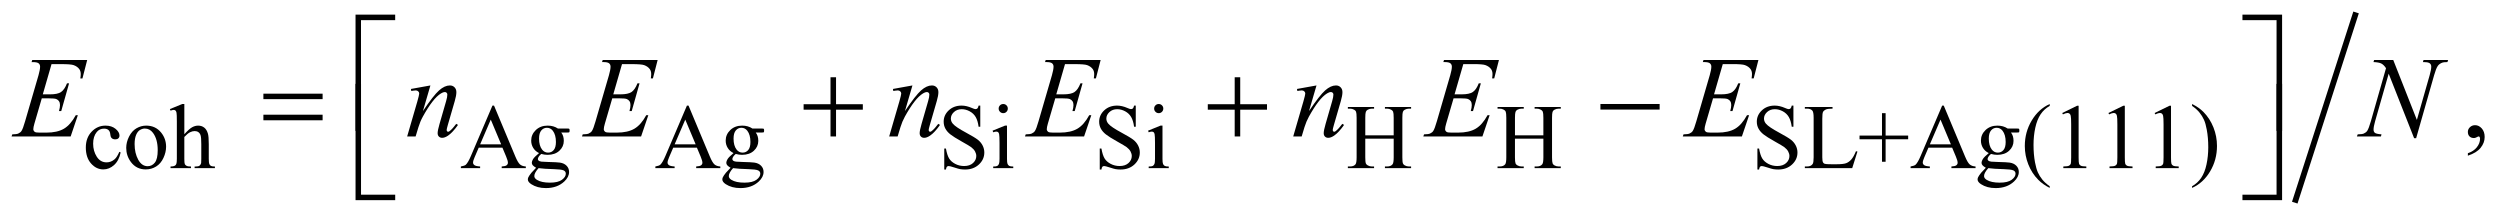 <?xml version="1.0" encoding="UTF-8"?>
<!DOCTYPE svg PUBLIC '-//W3C//DTD SVG 1.0//EN'
          'http://www.w3.org/TR/2001/REC-SVG-20010904/DTD/svg10.dtd'>
<svg stroke-dasharray="none" shape-rendering="auto" xmlns="http://www.w3.org/2000/svg" font-family="'Dialog'" text-rendering="auto" width="341" fill-opacity="1" color-interpolation="auto" color-rendering="auto" preserveAspectRatio="xMidYMid meet" font-size="12px" viewBox="0 0 341 30" fill="black" xmlns:xlink="http://www.w3.org/1999/xlink" stroke="black" image-rendering="auto" stroke-miterlimit="10" stroke-linecap="square" stroke-linejoin="miter" font-style="normal" stroke-width="1" height="30" stroke-dashoffset="0" font-weight="normal" stroke-opacity="1"
><!--Generated by the Batik Graphics2D SVG Generator--><defs id="genericDefs"
  /><g
  ><defs id="defs1"
    ><clipPath clipPathUnits="userSpaceOnUse" id="clipPath1"
      ><path d="M-1 -1 L215.043 -1 L215.043 17.615 L-1 17.615 L-1 -1 Z"
      /></clipPath
      ><clipPath clipPathUnits="userSpaceOnUse" id="clipPath2"
      ><path d="M-0 -0 L-0 16.615 L214.044 16.615 L214.044 -0 Z"
      /></clipPath
    ></defs
    ><g stroke-width="0.5" transform="scale(1.576,1.576) translate(1,1)"
    ><line y2="16.301" fill="none" x1="202.837" clip-path="url(#clipPath2)" x2="197.684" y1="0.314"
    /></g
    ><g stroke-width="0.5" transform="matrix(1.576,0,0,1.576,1.576,1.576)"
    ><path d="M9.442 12.194 C9.345 12.665 9.157 13.027 8.876 13.281 C8.595 13.535 8.284 13.662 7.943 13.662 C7.537 13.662 7.183 13.491 6.881 13.15 C6.579 12.809 6.428 12.349 6.428 11.768 C6.428 11.206 6.595 10.749 6.929 10.399 C7.263 10.047 7.665 9.872 8.134 9.872 C8.486 9.872 8.774 9.965 9.001 10.151 C9.228 10.337 9.341 10.53 9.341 10.73 C9.341 10.83 9.309 10.91 9.245 10.97 C9.181 11.032 9.092 11.062 8.977 11.062 C8.824 11.062 8.707 11.012 8.63 10.914 C8.586 10.859 8.556 10.756 8.542 10.601 C8.527 10.448 8.475 10.33 8.384 10.25 C8.293 10.172 8.167 10.133 8.005 10.133 C7.745 10.133 7.535 10.229 7.377 10.422 C7.166 10.677 7.061 11.014 7.061 11.433 C7.061 11.86 7.166 12.236 7.375 12.563 C7.584 12.889 7.868 13.052 8.224 13.052 C8.479 13.052 8.708 12.965 8.911 12.791 C9.054 12.671 9.194 12.454 9.329 12.139 L9.442 12.194 Z" stroke="none" clip-path="url(#clipPath2)"
    /></g
    ><g stroke-width="0.5" transform="matrix(1.576,0,0,1.576,1.576,1.576)"
    ><path d="M11.654 9.872 C12.196 9.872 12.63 10.077 12.958 10.488 C13.236 10.84 13.375 11.243 13.375 11.698 C13.375 12.018 13.298 12.343 13.145 12.671 C12.992 12.998 12.78 13.246 12.511 13.412 C12.241 13.579 11.942 13.662 11.611 13.662 C11.072 13.662 10.644 13.447 10.326 13.017 C10.058 12.656 9.924 12.249 9.924 11.799 C9.924 11.472 10.005 11.146 10.168 10.821 C10.331 10.497 10.545 10.258 10.811 10.103 C11.077 9.949 11.357 9.872 11.654 9.872 ZM11.533 10.125 C11.395 10.125 11.257 10.166 11.117 10.248 C10.977 10.33 10.865 10.474 10.779 10.679 C10.693 10.885 10.65 11.149 10.65 11.472 C10.65 11.993 10.754 12.441 10.961 12.819 C11.168 13.196 11.44 13.384 11.779 13.384 C12.031 13.384 12.239 13.28 12.404 13.071 C12.568 12.863 12.65 12.506 12.65 11.998 C12.65 11.363 12.513 10.864 12.24 10.499 C12.055 10.25 11.819 10.125 11.533 10.125 Z" stroke="none" clip-path="url(#clipPath2)"
    /></g
    ><g stroke-width="0.5" transform="matrix(1.576,0,0,1.576,1.576,1.576)"
    ><path d="M14.954 8.002 L14.954 10.617 C15.243 10.3 15.472 10.096 15.641 10.007 C15.81 9.917 15.979 9.872 16.148 9.872 C16.351 9.872 16.525 9.928 16.671 10.04 C16.817 10.151 16.925 10.327 16.995 10.566 C17.044 10.733 17.069 11.038 17.069 11.48 L17.069 12.745 C17.069 12.971 17.087 13.126 17.124 13.209 C17.15 13.272 17.194 13.321 17.256 13.357 C17.319 13.394 17.433 13.412 17.6 13.412 L17.6 13.553 L15.843 13.553 L15.843 13.412 L15.925 13.412 C16.092 13.412 16.207 13.387 16.272 13.336 C16.337 13.285 16.383 13.211 16.409 13.111 C16.417 13.07 16.421 12.947 16.421 12.745 L16.421 11.48 C16.421 11.089 16.401 10.834 16.36 10.71 C16.32 10.588 16.256 10.496 16.167 10.436 C16.079 10.374 15.972 10.344 15.847 10.344 C15.72 10.344 15.587 10.377 15.449 10.446 C15.311 10.513 15.146 10.65 14.953 10.855 L14.953 12.745 C14.953 12.989 14.967 13.141 14.994 13.201 C15.021 13.262 15.072 13.311 15.146 13.351 C15.22 13.392 15.349 13.412 15.531 13.412 L15.531 13.553 L13.759 13.553 L13.759 13.412 C13.918 13.412 14.043 13.388 14.134 13.338 C14.186 13.313 14.227 13.263 14.259 13.19 C14.29 13.118 14.306 12.969 14.306 12.746 L14.306 9.508 C14.306 9.1 14.296 8.849 14.277 8.755 C14.258 8.661 14.228 8.597 14.187 8.564 C14.147 8.53 14.093 8.513 14.025 8.513 C13.97 8.513 13.881 8.534 13.759 8.576 L13.704 8.439 L14.774 8.002 L14.954 8.002 Z" stroke="none" clip-path="url(#clipPath2)"
    /></g
    ><g stroke-width="0.5" transform="matrix(1.576,0,0,1.576,1.576,1.576)"
    ><path d="M42.483 11.78 L40.433 11.78 L40.074 12.616 C39.985 12.821 39.941 12.974 39.941 13.076 C39.941 13.157 39.979 13.228 40.056 13.289 C40.133 13.351 40.299 13.391 40.554 13.408 L40.554 13.553 L38.887 13.553 L38.887 13.408 C39.108 13.369 39.251 13.318 39.317 13.256 C39.449 13.131 39.596 12.878 39.758 12.495 L41.62 8.139 L41.757 8.139 L43.6 12.542 C43.748 12.896 43.883 13.125 44.004 13.23 C44.125 13.335 44.294 13.395 44.509 13.408 L44.509 13.553 L42.42 13.553 L42.42 13.408 C42.631 13.397 42.774 13.363 42.848 13.303 C42.922 13.243 42.959 13.17 42.959 13.084 C42.959 12.97 42.907 12.789 42.803 12.542 L42.483 11.78 ZM42.374 11.492 L41.476 9.352 L40.555 11.492 L42.374 11.492 Z" stroke="none" clip-path="url(#clipPath2)"
    /></g
    ><g stroke-width="0.5" transform="matrix(1.576,0,0,1.576,1.576,1.576)"
    ><path d="M45.654 12.249 C45.435 12.143 45.267 11.993 45.15 11.802 C45.033 11.612 44.974 11.4 44.974 11.168 C44.974 10.814 45.108 10.51 45.374 10.255 C45.64 10 45.982 9.872 46.399 9.872 C46.74 9.872 47.035 9.955 47.285 10.122 L48.042 10.122 C48.154 10.122 48.219 10.125 48.237 10.132 C48.255 10.138 48.268 10.15 48.276 10.165 C48.292 10.188 48.299 10.229 48.299 10.29 C48.299 10.357 48.293 10.404 48.279 10.431 C48.271 10.444 48.258 10.454 48.238 10.461 C48.218 10.469 48.153 10.473 48.041 10.473 L47.577 10.473 C47.723 10.661 47.796 10.901 47.796 11.192 C47.796 11.525 47.668 11.81 47.413 12.046 C47.158 12.283 46.816 12.401 46.386 12.401 C46.209 12.401 46.028 12.375 45.844 12.323 C45.729 12.422 45.652 12.509 45.612 12.583 C45.571 12.657 45.551 12.72 45.551 12.772 C45.551 12.816 45.572 12.859 45.615 12.901 C45.658 12.942 45.742 12.972 45.867 12.99 C45.94 13.001 46.122 13.01 46.413 13.017 C46.949 13.031 47.297 13.048 47.455 13.072 C47.697 13.106 47.891 13.196 48.035 13.342 C48.18 13.488 48.252 13.667 48.252 13.881 C48.252 14.175 48.114 14.45 47.838 14.708 C47.432 15.088 46.902 15.278 46.249 15.278 C45.747 15.278 45.322 15.165 44.976 14.938 C44.781 14.808 44.684 14.672 44.684 14.532 C44.684 14.469 44.698 14.407 44.727 14.344 C44.771 14.248 44.862 14.115 45 13.943 C45.019 13.92 45.151 13.779 45.398 13.521 C45.263 13.44 45.167 13.369 45.111 13.304 C45.055 13.241 45.027 13.168 45.027 13.087 C45.027 12.996 45.064 12.89 45.138 12.768 C45.215 12.645 45.386 12.472 45.654 12.249 ZM45.615 13.552 C45.492 13.685 45.4 13.808 45.338 13.923 C45.275 14.037 45.244 14.143 45.244 14.238 C45.244 14.363 45.32 14.472 45.471 14.566 C45.731 14.727 46.107 14.808 46.599 14.808 C47.067 14.808 47.413 14.725 47.636 14.56 C47.859 14.395 47.969 14.218 47.969 14.032 C47.969 13.896 47.903 13.8 47.77 13.743 C47.634 13.685 47.366 13.652 46.965 13.641 C46.38 13.626 45.93 13.596 45.615 13.552 ZM46.333 10.059 C46.141 10.059 45.979 10.135 45.849 10.289 C45.719 10.442 45.654 10.678 45.654 10.995 C45.654 11.406 45.742 11.724 45.92 11.951 C46.055 12.123 46.227 12.209 46.435 12.209 C46.633 12.209 46.795 12.135 46.923 11.986 C47.05 11.838 47.114 11.605 47.114 11.288 C47.114 10.874 47.024 10.55 46.845 10.316 C46.712 10.145 46.542 10.059 46.333 10.059 Z" stroke="none" clip-path="url(#clipPath2)"
    /></g
    ><g stroke-width="0.5" transform="matrix(1.576,0,0,1.576,1.576,1.576)"
    ><path d="M59.316 11.78 L57.266 11.78 L56.907 12.616 C56.818 12.821 56.774 12.974 56.774 13.076 C56.774 13.157 56.812 13.228 56.889 13.289 C56.966 13.351 57.132 13.391 57.387 13.408 L57.387 13.553 L55.72 13.553 L55.72 13.408 C55.941 13.369 56.084 13.318 56.15 13.256 C56.282 13.131 56.429 12.878 56.591 12.495 L58.453 8.139 L58.59 8.139 L60.433 12.542 C60.581 12.896 60.716 13.125 60.837 13.23 C60.958 13.335 61.127 13.395 61.342 13.408 L61.342 13.553 L59.253 13.553 L59.253 13.408 C59.464 13.397 59.607 13.363 59.681 13.303 C59.755 13.243 59.792 13.17 59.792 13.084 C59.792 12.97 59.74 12.789 59.636 12.542 L59.316 11.78 ZM59.207 11.492 L58.309 9.352 L57.388 11.492 L59.207 11.492 Z" stroke="none" clip-path="url(#clipPath2)"
    /></g
    ><g stroke-width="0.5" transform="matrix(1.576,0,0,1.576,1.576,1.576)"
    ><path d="M62.487 12.249 C62.268 12.143 62.1 11.993 61.983 11.802 C61.866 11.612 61.807 11.4 61.807 11.168 C61.807 10.814 61.941 10.51 62.207 10.255 C62.473 10 62.815 9.872 63.232 9.872 C63.573 9.872 63.868 9.955 64.118 10.122 L64.875 10.122 C64.987 10.122 65.052 10.125 65.07 10.132 C65.088 10.138 65.101 10.15 65.109 10.165 C65.125 10.188 65.132 10.229 65.132 10.29 C65.132 10.357 65.126 10.404 65.112 10.431 C65.104 10.444 65.091 10.454 65.071 10.461 C65.051 10.469 64.986 10.473 64.874 10.473 L64.41 10.473 C64.556 10.661 64.629 10.901 64.629 11.192 C64.629 11.525 64.501 11.81 64.246 12.046 C63.991 12.283 63.649 12.401 63.219 12.401 C63.042 12.401 62.861 12.375 62.677 12.323 C62.562 12.422 62.485 12.509 62.445 12.583 C62.404 12.657 62.384 12.72 62.384 12.772 C62.384 12.816 62.405 12.859 62.448 12.901 C62.491 12.942 62.575 12.972 62.7 12.99 C62.773 13.001 62.955 13.01 63.246 13.017 C63.782 13.031 64.13 13.048 64.288 13.072 C64.53 13.106 64.724 13.196 64.868 13.342 C65.013 13.488 65.085 13.667 65.085 13.881 C65.085 14.175 64.947 14.45 64.671 14.708 C64.265 15.088 63.735 15.278 63.082 15.278 C62.58 15.278 62.155 15.165 61.809 14.938 C61.614 14.808 61.517 14.672 61.517 14.532 C61.517 14.469 61.531 14.407 61.56 14.344 C61.604 14.248 61.695 14.115 61.833 13.943 C61.852 13.92 61.984 13.779 62.231 13.521 C62.096 13.44 62 13.369 61.944 13.304 C61.888 13.241 61.86 13.168 61.86 13.087 C61.86 12.996 61.897 12.89 61.971 12.768 C62.048 12.645 62.219 12.472 62.487 12.249 ZM62.448 13.552 C62.325 13.685 62.233 13.808 62.171 13.923 C62.108 14.037 62.077 14.143 62.077 14.238 C62.077 14.363 62.153 14.472 62.304 14.566 C62.564 14.727 62.94 14.808 63.432 14.808 C63.9 14.808 64.246 14.725 64.469 14.56 C64.692 14.395 64.802 14.218 64.802 14.032 C64.802 13.896 64.736 13.8 64.603 13.743 C64.467 13.685 64.199 13.652 63.798 13.641 C63.213 13.626 62.763 13.596 62.448 13.552 ZM63.167 10.059 C62.975 10.059 62.813 10.135 62.683 10.289 C62.553 10.442 62.488 10.678 62.488 10.995 C62.488 11.406 62.576 11.724 62.754 11.951 C62.889 12.123 63.061 12.209 63.269 12.209 C63.467 12.209 63.629 12.135 63.757 11.986 C63.884 11.838 63.948 11.605 63.948 11.288 C63.948 10.874 63.858 10.55 63.679 10.316 C63.545 10.145 63.375 10.059 63.167 10.059 Z" stroke="none" clip-path="url(#clipPath2)"
    /></g
    ><g stroke-width="0.5" transform="matrix(1.576,0,0,1.576,1.576,1.576)"
    ><path d="M83.841 8.139 L83.841 9.97 L83.696 9.97 C83.649 9.618 83.566 9.339 83.445 9.131 C83.324 8.923 83.152 8.757 82.927 8.635 C82.703 8.513 82.471 8.451 82.232 8.451 C81.961 8.451 81.737 8.534 81.561 8.699 C81.384 8.864 81.295 9.052 81.295 9.262 C81.295 9.424 81.351 9.571 81.463 9.703 C81.624 9.898 82.008 10.158 82.615 10.483 C83.109 10.749 83.447 10.953 83.628 11.094 C83.809 11.236 83.948 11.403 84.045 11.596 C84.143 11.788 84.191 11.99 84.191 12.2 C84.191 12.6 84.035 12.946 83.724 13.236 C83.413 13.526 83.013 13.672 82.524 13.672 C82.37 13.672 82.226 13.66 82.09 13.637 C82.009 13.624 81.842 13.576 81.589 13.494 C81.335 13.412 81.174 13.371 81.107 13.371 C81.042 13.371 80.99 13.391 80.953 13.43 C80.916 13.469 80.888 13.55 80.869 13.672 L80.724 13.672 L80.724 11.857 L80.869 11.857 C80.937 12.237 81.028 12.522 81.142 12.711 C81.256 12.9 81.432 13.056 81.667 13.181 C81.903 13.306 82.161 13.369 82.442 13.369 C82.767 13.369 83.024 13.283 83.213 13.111 C83.401 12.939 83.496 12.737 83.496 12.503 C83.496 12.373 83.46 12.241 83.389 12.108 C83.317 11.975 83.206 11.852 83.055 11.737 C82.953 11.66 82.676 11.494 82.223 11.24 C81.77 10.986 81.448 10.784 81.257 10.633 C81.066 10.483 80.921 10.316 80.821 10.134 C80.722 9.951 80.673 9.751 80.673 9.532 C80.673 9.152 80.819 8.825 81.111 8.551 C81.403 8.277 81.774 8.139 82.224 8.139 C82.505 8.139 82.803 8.208 83.118 8.346 C83.264 8.411 83.367 8.444 83.427 8.444 C83.494 8.444 83.55 8.424 83.593 8.383 C83.636 8.343 83.67 8.261 83.696 8.139 L83.841 8.139 Z" stroke="none" clip-path="url(#clipPath2)"
    /></g
    ><g stroke-width="0.5" transform="matrix(1.576,0,0,1.576,1.576,1.576)"
    ><path d="M86.154 9.872 L86.154 12.745 C86.154 12.969 86.17 13.117 86.202 13.191 C86.235 13.265 86.283 13.321 86.347 13.357 C86.411 13.394 86.527 13.412 86.697 13.412 L86.697 13.553 L84.96 13.553 L84.96 13.412 C85.134 13.412 85.252 13.395 85.311 13.361 C85.371 13.328 85.418 13.271 85.454 13.193 C85.49 13.115 85.507 12.965 85.507 12.745 L85.507 11.367 C85.507 10.979 85.495 10.728 85.472 10.613 C85.454 10.53 85.425 10.472 85.386 10.44 C85.347 10.407 85.294 10.391 85.226 10.391 C85.153 10.391 85.065 10.411 84.961 10.45 L84.906 10.309 L85.984 9.871 L86.154 9.871 ZM85.83 8.002 C85.939 8.002 86.032 8.041 86.109 8.117 C86.186 8.194 86.224 8.286 86.224 8.396 C86.224 8.506 86.186 8.599 86.109 8.677 C86.032 8.755 85.939 8.794 85.83 8.794 C85.721 8.794 85.627 8.755 85.549 8.677 C85.471 8.599 85.432 8.505 85.432 8.396 C85.432 8.287 85.471 8.194 85.547 8.117 C85.623 8.04 85.718 8.002 85.83 8.002 Z" stroke="none" clip-path="url(#clipPath2)"
    /></g
    ><g stroke-width="0.5" transform="matrix(1.576,0,0,1.576,1.576,1.576)"
    ><path d="M97.298 8.139 L97.298 9.97 L97.153 9.97 C97.106 9.618 97.023 9.339 96.902 9.131 C96.781 8.923 96.609 8.757 96.384 8.635 C96.16 8.513 95.928 8.451 95.689 8.451 C95.418 8.451 95.194 8.534 95.018 8.699 C94.841 8.864 94.752 9.052 94.752 9.262 C94.752 9.424 94.808 9.571 94.92 9.703 C95.081 9.898 95.465 10.158 96.072 10.483 C96.566 10.749 96.904 10.953 97.085 11.094 C97.266 11.236 97.405 11.403 97.502 11.596 C97.6 11.788 97.648 11.99 97.648 12.2 C97.648 12.6 97.492 12.946 97.181 13.236 C96.87 13.526 96.47 13.672 95.981 13.672 C95.827 13.672 95.683 13.66 95.547 13.637 C95.466 13.624 95.299 13.576 95.046 13.494 C94.792 13.412 94.631 13.371 94.564 13.371 C94.499 13.371 94.447 13.391 94.41 13.43 C94.373 13.469 94.345 13.55 94.326 13.672 L94.181 13.672 L94.181 11.857 L94.326 11.857 C94.394 12.237 94.485 12.522 94.599 12.711 C94.713 12.9 94.889 13.056 95.124 13.181 C95.36 13.306 95.618 13.369 95.899 13.369 C96.224 13.369 96.481 13.283 96.67 13.111 C96.858 12.939 96.953 12.737 96.953 12.503 C96.953 12.373 96.917 12.241 96.846 12.108 C96.774 11.975 96.663 11.852 96.512 11.737 C96.41 11.66 96.133 11.494 95.68 11.24 C95.227 10.986 94.905 10.784 94.714 10.633 C94.523 10.483 94.378 10.316 94.278 10.134 C94.179 9.951 94.13 9.751 94.13 9.532 C94.13 9.152 94.276 8.825 94.568 8.551 C94.86 8.277 95.231 8.139 95.681 8.139 C95.962 8.139 96.26 8.208 96.575 8.346 C96.721 8.411 96.824 8.444 96.884 8.444 C96.951 8.444 97.007 8.424 97.05 8.383 C97.093 8.343 97.127 8.261 97.153 8.139 L97.298 8.139 Z" stroke="none" clip-path="url(#clipPath2)"
    /></g
    ><g stroke-width="0.5" transform="matrix(1.576,0,0,1.576,1.576,1.576)"
    ><path d="M99.611 9.872 L99.611 12.745 C99.611 12.969 99.627 13.117 99.659 13.191 C99.692 13.265 99.74 13.321 99.804 13.357 C99.868 13.394 99.984 13.412 100.154 13.412 L100.154 13.553 L98.417 13.553 L98.417 13.412 C98.591 13.412 98.709 13.395 98.768 13.361 C98.828 13.328 98.875 13.271 98.911 13.193 C98.947 13.115 98.964 12.965 98.964 12.745 L98.964 11.367 C98.964 10.979 98.952 10.728 98.929 10.613 C98.911 10.53 98.882 10.472 98.843 10.44 C98.804 10.407 98.751 10.391 98.683 10.391 C98.61 10.391 98.522 10.411 98.418 10.45 L98.363 10.309 L99.441 9.871 L99.611 9.871 ZM99.287 8.002 C99.396 8.002 99.489 8.041 99.566 8.117 C99.643 8.194 99.681 8.286 99.681 8.396 C99.681 8.506 99.643 8.599 99.566 8.677 C99.489 8.755 99.396 8.794 99.287 8.794 C99.178 8.794 99.084 8.755 99.006 8.677 C98.928 8.599 98.889 8.505 98.889 8.396 C98.889 8.287 98.928 8.194 99.004 8.117 C99.08 8.04 99.175 8.002 99.287 8.002 Z" stroke="none" clip-path="url(#clipPath2)"
    /></g
    ><g stroke-width="0.5" transform="matrix(1.576,0,0,1.576,1.576,1.576)"
    ><path d="M117.161 10.714 L119.621 10.714 L119.621 9.2 C119.621 8.929 119.604 8.751 119.57 8.665 C119.544 8.6 119.489 8.544 119.406 8.497 C119.294 8.434 119.176 8.403 119.051 8.403 L118.863 8.403 L118.863 8.26 L121.128 8.26 L121.128 8.404 L120.94 8.404 C120.815 8.404 120.697 8.434 120.585 8.494 C120.502 8.536 120.445 8.599 120.416 8.683 C120.386 8.767 120.371 8.94 120.371 9.2 L120.371 12.616 C120.371 12.884 120.388 13.06 120.422 13.146 C120.447 13.211 120.501 13.267 120.581 13.314 C120.696 13.377 120.815 13.408 120.94 13.408 L121.128 13.408 L121.128 13.553 L118.863 13.553 L118.863 13.408 L119.051 13.408 C119.267 13.408 119.425 13.345 119.524 13.217 C119.589 13.134 119.622 12.934 119.622 12.616 L119.622 11.004 L117.162 11.004 L117.162 12.616 C117.162 12.884 117.179 13.06 117.213 13.146 C117.239 13.211 117.294 13.267 117.377 13.314 C117.489 13.377 117.607 13.408 117.732 13.408 L117.923 13.408 L117.923 13.553 L115.654 13.553 L115.654 13.408 L115.842 13.408 C116.061 13.408 116.219 13.345 116.319 13.217 C116.382 13.134 116.413 12.934 116.413 12.616 L116.413 9.2 C116.413 8.929 116.395 8.751 116.362 8.665 C116.336 8.6 116.282 8.544 116.202 8.497 C116.087 8.434 115.968 8.403 115.843 8.403 L115.655 8.403 L115.655 8.26 L117.924 8.26 L117.924 8.404 L117.733 8.404 C117.608 8.404 117.49 8.434 117.378 8.494 C117.297 8.536 117.241 8.599 117.21 8.683 C117.179 8.767 117.163 8.94 117.163 9.2 L117.163 10.714 Z" stroke="none" clip-path="url(#clipPath2)"
    /></g
    ><g stroke-width="0.5" transform="matrix(1.576,0,0,1.576,1.576,1.576)"
    ><path d="M130.116 10.714 L132.576 10.714 L132.576 9.2 C132.576 8.929 132.559 8.751 132.525 8.665 C132.499 8.6 132.444 8.544 132.361 8.497 C132.249 8.434 132.131 8.403 132.006 8.403 L131.818 8.403 L131.818 8.26 L134.083 8.26 L134.083 8.404 L133.895 8.404 C133.77 8.404 133.652 8.434 133.54 8.494 C133.457 8.536 133.4 8.599 133.371 8.683 C133.341 8.767 133.326 8.94 133.326 9.2 L133.326 12.616 C133.326 12.884 133.343 13.06 133.377 13.146 C133.402 13.211 133.456 13.267 133.536 13.314 C133.651 13.377 133.77 13.408 133.895 13.408 L134.083 13.408 L134.083 13.553 L131.818 13.553 L131.818 13.408 L132.006 13.408 C132.222 13.408 132.38 13.345 132.479 13.217 C132.544 13.134 132.577 12.934 132.577 12.616 L132.577 11.004 L130.117 11.004 L130.117 12.616 C130.117 12.884 130.134 13.06 130.168 13.146 C130.194 13.211 130.249 13.267 130.332 13.314 C130.444 13.377 130.562 13.408 130.687 13.408 L130.878 13.408 L130.878 13.553 L128.609 13.553 L128.609 13.408 L128.797 13.408 C129.016 13.408 129.174 13.345 129.274 13.217 C129.337 13.134 129.368 12.934 129.368 12.616 L129.368 9.2 C129.368 8.929 129.35 8.751 129.317 8.665 C129.291 8.6 129.237 8.544 129.157 8.497 C129.042 8.434 128.923 8.403 128.798 8.403 L128.61 8.403 L128.61 8.26 L130.879 8.26 L130.879 8.404 L130.688 8.404 C130.563 8.404 130.445 8.434 130.333 8.494 C130.252 8.536 130.196 8.599 130.165 8.683 C130.134 8.767 130.118 8.94 130.118 9.2 L130.118 10.714 Z" stroke="none" clip-path="url(#clipPath2)"
    /></g
    ><g stroke-width="0.5" transform="matrix(1.576,0,0,1.576,1.576,1.576)"
    ><path d="M154.217 8.139 L154.217 9.97 L154.072 9.97 C154.025 9.618 153.941 9.339 153.82 9.131 C153.699 8.923 153.527 8.757 153.303 8.635 C153.078 8.513 152.847 8.451 152.608 8.451 C152.337 8.451 152.114 8.534 151.936 8.699 C151.759 8.864 151.67 9.052 151.67 9.262 C151.67 9.424 151.727 9.571 151.838 9.703 C152 9.898 152.384 10.158 152.99 10.483 C153.484 10.749 153.822 10.953 154.003 11.094 C154.184 11.235 154.323 11.403 154.421 11.596 C154.519 11.788 154.567 11.99 154.567 12.2 C154.567 12.6 154.412 12.946 154.1 13.236 C153.789 13.526 153.389 13.672 152.9 13.672 C152.747 13.672 152.602 13.66 152.466 13.637 C152.385 13.624 152.218 13.576 151.964 13.494 C151.71 13.412 151.55 13.371 151.483 13.371 C151.418 13.371 151.366 13.391 151.329 13.43 C151.291 13.469 151.263 13.55 151.245 13.672 L151.1 13.672 L151.1 11.857 L151.245 11.857 C151.312 12.237 151.403 12.522 151.518 12.711 C151.632 12.899 151.807 13.056 152.042 13.181 C152.277 13.306 152.536 13.369 152.817 13.369 C153.142 13.369 153.399 13.283 153.588 13.111 C153.777 12.939 153.871 12.737 153.871 12.503 C153.871 12.373 153.836 12.241 153.764 12.108 C153.693 11.975 153.581 11.852 153.431 11.737 C153.329 11.66 153.052 11.494 152.599 11.24 C152.146 10.986 151.824 10.784 151.632 10.633 C151.442 10.483 151.296 10.316 151.197 10.134 C151.097 9.951 151.049 9.751 151.049 9.532 C151.049 9.152 151.195 8.825 151.487 8.551 C151.778 8.277 152.149 8.139 152.599 8.139 C152.88 8.139 153.178 8.208 153.494 8.346 C153.64 8.411 153.742 8.444 153.802 8.444 C153.87 8.444 153.925 8.424 153.968 8.383 C154.011 8.343 154.046 8.261 154.072 8.139 L154.217 8.139 Z" stroke="none" clip-path="url(#clipPath2)"
    /></g
    ><g stroke-width="0.5" transform="matrix(1.576,0,0,1.576,1.576,1.576)"
    ><path d="M159.63 12.088 L159.759 12.115 L159.306 13.552 L155.206 13.552 L155.206 13.407 L155.405 13.407 C155.629 13.407 155.789 13.335 155.885 13.188 C155.94 13.105 155.967 12.913 155.967 12.611 L155.967 9.196 C155.967 8.865 155.93 8.659 155.858 8.575 C155.756 8.461 155.605 8.403 155.405 8.403 L155.206 8.403 L155.206 8.26 L157.603 8.26 L157.603 8.404 C157.322 8.402 157.124 8.427 157.011 8.482 C156.898 8.537 156.821 8.606 156.779 8.689 C156.737 8.772 156.716 8.971 156.716 9.286 L156.716 12.612 C156.716 12.828 156.737 12.976 156.779 13.056 C156.81 13.111 156.858 13.152 156.924 13.177 C156.989 13.203 157.193 13.216 157.533 13.216 L157.92 13.216 C158.325 13.216 158.61 13.187 158.774 13.126 C158.938 13.066 159.087 12.96 159.223 12.809 C159.358 12.657 159.494 12.417 159.63 12.088 Z" stroke="none" clip-path="url(#clipPath2)"
    /></g
    ><g stroke-width="0.5" transform="matrix(1.576,0,0,1.576,1.576,1.576)"
    ><path d="M161.883 13.001 L161.883 11.054 L159.939 11.054 L159.939 10.734 L161.883 10.734 L161.883 8.794 L162.196 8.794 L162.196 10.733 L164.148 10.733 L164.148 11.053 L162.196 11.053 L162.196 13 L161.883 13 Z" stroke="none" clip-path="url(#clipPath2)"
    /></g
    ><g stroke-width="0.5" transform="matrix(1.576,0,0,1.576,1.576,1.576)"
    ><path d="M167.954 11.78 L165.904 11.78 L165.545 12.616 C165.457 12.821 165.412 12.974 165.412 13.076 C165.412 13.157 165.451 13.228 165.527 13.289 C165.604 13.351 165.77 13.391 166.025 13.408 L166.025 13.553 L164.358 13.553 L164.358 13.408 C164.579 13.369 164.722 13.318 164.788 13.256 C164.921 13.131 165.067 12.878 165.229 12.495 L167.091 8.139 L167.228 8.139 L169.071 12.542 C169.219 12.896 169.353 13.125 169.474 13.23 C169.595 13.335 169.764 13.395 169.98 13.408 L169.98 13.553 L167.891 13.553 L167.891 13.408 C168.102 13.397 168.245 13.363 168.319 13.303 C168.393 13.243 168.43 13.17 168.43 13.084 C168.43 12.97 168.378 12.789 168.274 12.542 L167.954 11.78 ZM167.845 11.492 L166.948 9.352 L166.026 11.492 L167.845 11.492 Z" stroke="none" clip-path="url(#clipPath2)"
    /></g
    ><g stroke-width="0.5" transform="matrix(1.576,0,0,1.576,1.576,1.576)"
    ><path d="M171.125 12.249 C170.907 12.143 170.739 11.993 170.622 11.802 C170.505 11.612 170.446 11.4 170.446 11.168 C170.446 10.814 170.579 10.51 170.846 10.255 C171.113 10 171.454 9.872 171.87 9.872 C172.211 9.872 172.507 9.955 172.757 10.122 L173.514 10.122 C173.626 10.122 173.691 10.125 173.709 10.132 C173.728 10.138 173.74 10.15 173.748 10.165 C173.764 10.188 173.771 10.229 173.771 10.29 C173.771 10.357 173.764 10.404 173.751 10.431 C173.743 10.444 173.73 10.454 173.71 10.461 C173.69 10.469 173.625 10.473 173.513 10.473 L173.048 10.473 C173.194 10.661 173.267 10.901 173.267 11.192 C173.267 11.525 173.14 11.81 172.885 12.046 C172.629 12.283 172.287 12.401 171.858 12.401 C171.681 12.401 171.501 12.375 171.315 12.323 C171.201 12.422 171.124 12.509 171.083 12.583 C171.043 12.657 171.022 12.72 171.022 12.772 C171.022 12.816 171.043 12.859 171.086 12.901 C171.129 12.942 171.213 12.972 171.338 12.99 C171.411 13.001 171.593 13.01 171.885 13.017 C172.421 13.031 172.769 13.048 172.927 13.072 C173.169 13.106 173.363 13.196 173.507 13.342 C173.651 13.488 173.724 13.667 173.724 13.881 C173.724 14.175 173.586 14.45 173.31 14.708 C172.904 15.088 172.374 15.278 171.721 15.278 C171.219 15.278 170.794 15.165 170.449 14.938 C170.254 14.808 170.156 14.672 170.156 14.532 C170.156 14.469 170.17 14.407 170.199 14.344 C170.243 14.248 170.334 14.115 170.472 13.943 C170.49 13.92 170.622 13.779 170.87 13.521 C170.734 13.44 170.639 13.369 170.583 13.304 C170.526 13.241 170.499 13.168 170.499 13.087 C170.499 12.996 170.536 12.89 170.61 12.768 C170.687 12.645 170.857 12.472 171.125 12.249 ZM171.086 13.552 C170.964 13.685 170.872 13.808 170.81 13.923 C170.747 14.037 170.716 14.143 170.716 14.238 C170.716 14.363 170.791 14.472 170.942 14.566 C171.203 14.727 171.579 14.808 172.071 14.808 C172.54 14.808 172.885 14.725 173.107 14.56 C173.33 14.395 173.441 14.218 173.441 14.032 C173.441 13.896 173.375 13.8 173.242 13.743 C173.107 13.685 172.839 13.652 172.438 13.641 C171.852 13.626 171.401 13.596 171.086 13.552 ZM171.805 10.059 C171.613 10.059 171.451 10.135 171.321 10.289 C171.191 10.442 171.126 10.678 171.126 10.995 C171.126 11.406 171.215 11.724 171.392 11.951 C171.528 12.123 171.7 12.209 171.908 12.209 C172.106 12.209 172.268 12.135 172.396 11.986 C172.523 11.838 172.587 11.605 172.587 11.288 C172.587 10.874 172.497 10.55 172.317 10.316 C172.184 10.145 172.013 10.059 171.805 10.059 Z" stroke="none" clip-path="url(#clipPath2)"
    /></g
    ><g stroke-width="0.5" transform="matrix(1.576,0,0,1.576,1.576,1.576)"
    ><path d="M176.399 15.118 L176.399 15.263 C176.005 15.065 175.677 14.833 175.415 14.568 C175.04 14.191 174.752 13.746 174.549 13.233 C174.346 12.72 174.244 12.188 174.244 11.637 C174.244 10.83 174.443 10.094 174.842 9.429 C175.239 8.764 175.759 8.289 176.4 8.003 L176.4 8.167 C176.08 8.344 175.817 8.586 175.611 8.893 C175.406 9.2 175.252 9.589 175.15 10.06 C175.048 10.531 174.998 11.023 174.998 11.536 C174.998 12.093 175.041 12.599 175.127 13.054 C175.195 13.413 175.277 13.701 175.373 13.919 C175.47 14.136 175.599 14.345 175.762 14.545 C175.925 14.745 176.137 14.935 176.399 15.118 Z" stroke="none" clip-path="url(#clipPath2)"
    /></g
    ><g stroke-width="0.5" transform="matrix(1.576,0,0,1.576,1.576,1.576)"
    ><path d="M177.484 8.779 L178.772 8.151 L178.901 8.151 L178.901 12.62 C178.901 12.917 178.913 13.101 178.938 13.174 C178.962 13.247 179.014 13.303 179.092 13.342 C179.17 13.381 179.328 13.404 179.568 13.408 L179.568 13.553 L177.577 13.553 L177.577 13.408 C177.827 13.403 177.989 13.382 178.061 13.344 C178.134 13.307 178.185 13.256 178.213 13.192 C178.241 13.129 178.256 12.938 178.256 12.621 L178.256 9.762 C178.256 9.377 178.243 9.13 178.217 9.02 C178.198 8.937 178.165 8.876 178.117 8.837 C178.069 8.798 178.012 8.778 177.943 8.778 C177.847 8.778 177.713 8.818 177.541 8.899 L177.484 8.779 Z" stroke="none" clip-path="url(#clipPath2)"
    /></g
    ><g stroke-width="0.5" transform="matrix(1.576,0,0,1.576,1.576,1.576)"
    ><path d="M181.482 8.779 L182.77 8.151 L182.899 8.151 L182.899 12.62 C182.899 12.917 182.911 13.101 182.936 13.174 C182.96 13.247 183.012 13.303 183.09 13.342 C183.168 13.381 183.326 13.404 183.566 13.408 L183.566 13.553 L181.575 13.553 L181.575 13.408 C181.825 13.403 181.987 13.382 182.059 13.344 C182.132 13.307 182.183 13.256 182.211 13.192 C182.239 13.129 182.254 12.938 182.254 12.621 L182.254 9.762 C182.254 9.377 182.241 9.13 182.215 9.02 C182.196 8.937 182.163 8.876 182.115 8.837 C182.067 8.798 182.01 8.778 181.941 8.778 C181.845 8.778 181.711 8.818 181.539 8.899 L181.482 8.779 Z" stroke="none" clip-path="url(#clipPath2)"
    /></g
    ><g stroke-width="0.5" transform="matrix(1.576,0,0,1.576,1.576,1.576)"
    ><path d="M185.48 8.779 L186.768 8.151 L186.897 8.151 L186.897 12.62 C186.897 12.917 186.909 13.101 186.934 13.174 C186.958 13.247 187.01 13.303 187.088 13.342 C187.166 13.381 187.324 13.404 187.564 13.408 L187.564 13.553 L185.573 13.553 L185.573 13.408 C185.823 13.403 185.985 13.382 186.057 13.344 C186.13 13.307 186.181 13.256 186.209 13.192 C186.237 13.129 186.252 12.938 186.252 12.621 L186.252 9.762 C186.252 9.377 186.239 9.13 186.213 9.02 C186.194 8.937 186.161 8.876 186.113 8.837 C186.065 8.798 186.008 8.778 185.939 8.778 C185.843 8.778 185.709 8.818 185.537 8.899 L185.48 8.779 Z" stroke="none" clip-path="url(#clipPath2)"
    /></g
    ><g stroke-width="0.5" transform="matrix(1.576,0,0,1.576,1.576,1.576)"
    ><path d="M188.721 8.166 L188.721 8.002 C189.117 8.197 189.446 8.427 189.708 8.693 C190.081 9.073 190.368 9.518 190.571 10.03 C190.774 10.541 190.876 11.074 190.876 11.629 C190.876 12.436 190.678 13.171 190.28 13.836 C189.884 14.501 189.363 14.976 188.72 15.263 L188.72 15.118 C189.04 14.938 189.304 14.695 189.511 14.389 C189.717 14.083 189.871 13.695 189.971 13.222 C190.072 12.75 190.121 12.257 190.121 11.744 C190.121 11.19 190.078 10.684 189.992 10.226 C189.928 9.867 189.846 9.58 189.748 9.363 C189.65 9.147 189.521 8.939 189.36 8.739 C189.199 8.539 188.986 8.348 188.721 8.166 Z" stroke="none" clip-path="url(#clipPath2)"
    /></g
    ><g stroke-width="0.5" transform="matrix(1.576,0,0,1.576,1.576,1.576)"
    ><path d="M212.59 12.474 L212.59 12.259 C212.925 12.149 213.185 11.977 213.368 11.744 C213.551 11.511 213.643 11.265 213.643 11.005 C213.643 10.943 213.628 10.891 213.599 10.849 C213.577 10.82 213.554 10.805 213.531 10.805 C213.496 10.805 213.418 10.837 213.297 10.903 C213.238 10.932 213.177 10.947 213.111 10.947 C212.952 10.947 212.825 10.9 212.731 10.805 C212.636 10.71 212.589 10.58 212.589 10.414 C212.589 10.255 212.65 10.118 212.772 10.005 C212.894 9.891 213.043 9.834 213.218 9.834 C213.433 9.834 213.624 9.928 213.792 10.114 C213.959 10.302 214.043 10.55 214.043 10.858 C214.043 11.193 213.927 11.504 213.694 11.793 C213.462 12.081 213.094 12.308 212.59 12.474 Z" stroke="none" clip-path="url(#clipPath2)"
    /></g
    ><g stroke-width="0.5" transform="matrix(1.576,0,0,1.576,1.576,1.576)"
    ><path d="M3.46 4.55 L2.704 7.166 L3.324 7.166 C3.766 7.166 4.087 7.099 4.285 6.963 C4.483 6.828 4.654 6.579 4.797 6.214 L4.978 6.214 L4.3 8.615 L4.104 8.615 C4.163 8.413 4.192 8.241 4.192 8.097 C4.192 7.957 4.164 7.845 4.107 7.761 C4.05 7.677 3.972 7.614 3.873 7.573 C3.773 7.532 3.564 7.512 3.246 7.512 L2.616 7.512 L1.976 9.703 C1.914 9.914 1.883 10.075 1.883 10.186 C1.883 10.27 1.924 10.345 2.005 10.41 C2.06 10.456 2.199 10.478 2.42 10.478 L3.005 10.478 C3.64 10.478 4.148 10.366 4.53 10.142 C4.912 9.917 5.255 9.527 5.557 8.971 L5.737 8.971 L5.115 10.81 L0 10.81 L0.063 10.629 C0.317 10.623 0.488 10.6 0.576 10.561 C0.706 10.502 0.8 10.428 0.859 10.336 C0.947 10.203 1.051 9.923 1.172 9.497 L2.334 5.506 C2.424 5.185 2.47 4.939 2.47 4.77 C2.47 4.646 2.427 4.55 2.341 4.479 C2.254 4.41 2.085 4.375 1.835 4.375 L1.732 4.375 L1.791 4.195 L6.545 4.195 L6.135 5.79 L5.954 5.79 C5.977 5.64 5.988 5.515 5.988 5.414 C5.988 5.242 5.946 5.097 5.861 4.979 C5.751 4.83 5.59 4.716 5.378 4.638 C5.222 4.58 4.863 4.55 4.3 4.55 L3.46 4.55 Z" stroke="none" clip-path="url(#clipPath2)"
    /></g
    ><g stroke-width="0.5" transform="matrix(1.576,0,0,1.576,1.576,1.576)"
    ><path d="M36.252 6.395 L35.603 8.615 C36.211 7.707 36.678 7.111 37.001 6.824 C37.325 6.538 37.636 6.395 37.936 6.395 C38.099 6.395 38.233 6.449 38.339 6.556 C38.444 6.663 38.498 6.803 38.498 6.975 C38.498 7.17 38.451 7.431 38.356 7.756 L37.76 9.81 C37.692 10.047 37.657 10.192 37.657 10.244 C37.657 10.29 37.67 10.328 37.696 10.359 C37.722 10.39 37.75 10.405 37.779 10.405 C37.818 10.405 37.865 10.384 37.921 10.342 C38.093 10.205 38.282 9.997 38.487 9.718 L38.638 9.811 C38.336 10.244 38.049 10.552 37.779 10.738 C37.591 10.865 37.421 10.928 37.272 10.928 C37.151 10.928 37.056 10.891 36.984 10.818 C36.912 10.746 36.877 10.647 36.877 10.523 C36.877 10.367 36.932 10.099 37.043 9.718 L37.609 7.757 C37.681 7.513 37.716 7.323 37.716 7.186 C37.716 7.121 37.695 7.068 37.653 7.027 C37.611 6.986 37.559 6.966 37.497 6.966 C37.406 6.966 37.297 7.005 37.17 7.083 C36.929 7.229 36.679 7.471 36.419 7.808 C36.158 8.144 35.883 8.575 35.594 9.099 C35.441 9.376 35.314 9.678 35.214 10.007 L34.97 10.812 L34.238 10.812 L35.126 7.758 C35.23 7.39 35.282 7.169 35.282 7.094 C35.282 7.023 35.253 6.96 35.197 6.906 C35.14 6.852 35.069 6.825 34.985 6.825 C34.946 6.825 34.878 6.832 34.78 6.845 L34.594 6.874 L34.565 6.699 L36.252 6.395 Z" stroke="none" clip-path="url(#clipPath2)"
    /></g
    ><g stroke-width="0.5" transform="matrix(1.576,0,0,1.576,1.576,1.576)"
    ><path d="M52.834 4.55 L52.078 7.165 L52.698 7.165 C53.14 7.165 53.461 7.098 53.659 6.962 C53.857 6.827 54.028 6.578 54.171 6.213 L54.352 6.213 L53.674 8.614 L53.479 8.614 C53.538 8.412 53.567 8.24 53.567 8.096 C53.567 7.956 53.539 7.844 53.482 7.76 C53.425 7.676 53.347 7.613 53.248 7.572 C53.149 7.531 52.94 7.511 52.621 7.511 L51.99 7.511 L51.35 9.702 C51.288 9.913 51.257 10.074 51.257 10.185 C51.257 10.269 51.298 10.344 51.379 10.409 C51.434 10.455 51.573 10.477 51.794 10.477 L52.379 10.477 C53.014 10.477 53.522 10.365 53.904 10.141 C54.286 9.916 54.629 9.526 54.931 8.97 L55.111 8.97 L54.486 10.809 L49.371 10.809 L49.434 10.628 C49.688 10.622 49.859 10.599 49.947 10.56 C50.077 10.501 50.171 10.427 50.23 10.335 C50.318 10.202 50.422 9.922 50.543 9.496 L51.705 5.505 C51.796 5.183 51.842 4.937 51.842 4.768 C51.842 4.644 51.799 4.548 51.713 4.477 C51.627 4.407 51.458 4.372 51.208 4.372 L51.105 4.372 L51.164 4.192 L55.918 4.192 L55.508 5.787 L55.327 5.787 C55.35 5.638 55.361 5.512 55.361 5.412 C55.361 5.24 55.319 5.095 55.234 4.977 C55.124 4.828 54.963 4.714 54.751 4.636 C54.596 4.58 54.237 4.55 53.674 4.55 L52.834 4.55 Z" stroke="none" clip-path="url(#clipPath2)"
    /></g
    ><g stroke-width="0.5" transform="matrix(1.576,0,0,1.576,1.576,1.576)"
    ><path d="M77.97 6.395 L77.321 8.615 C77.929 7.707 78.396 7.111 78.719 6.824 C79.043 6.538 79.354 6.395 79.654 6.395 C79.817 6.395 79.951 6.449 80.057 6.556 C80.162 6.663 80.216 6.803 80.216 6.975 C80.216 7.17 80.169 7.431 80.074 7.756 L79.478 9.81 C79.41 10.047 79.375 10.192 79.375 10.244 C79.375 10.29 79.388 10.328 79.414 10.359 C79.44 10.39 79.468 10.405 79.497 10.405 C79.536 10.405 79.583 10.384 79.639 10.342 C79.811 10.205 80 9.997 80.205 9.718 L80.356 9.811 C80.054 10.244 79.767 10.552 79.497 10.738 C79.309 10.865 79.139 10.928 78.99 10.928 C78.869 10.928 78.774 10.891 78.702 10.818 C78.63 10.746 78.595 10.647 78.595 10.523 C78.595 10.367 78.65 10.099 78.761 9.718 L79.327 7.757 C79.399 7.513 79.434 7.323 79.434 7.186 C79.434 7.121 79.413 7.068 79.371 7.027 C79.329 6.986 79.277 6.966 79.215 6.966 C79.124 6.966 79.015 7.005 78.888 7.083 C78.647 7.229 78.397 7.471 78.137 7.808 C77.876 8.144 77.601 8.575 77.312 9.099 C77.159 9.376 77.032 9.678 76.932 10.007 L76.688 10.812 L75.956 10.812 L76.844 7.758 C76.948 7.39 77 7.169 77 7.094 C77 7.023 76.971 6.96 76.915 6.906 C76.858 6.852 76.787 6.825 76.703 6.825 C76.664 6.825 76.596 6.832 76.498 6.845 L76.312 6.874 L76.283 6.699 L77.97 6.395 Z" stroke="none" clip-path="url(#clipPath2)"
    /></g
    ><g stroke-width="0.5" transform="matrix(1.576,0,0,1.576,1.576,1.576)"
    ><path d="M91.174 4.55 L90.418 7.165 L91.038 7.165 C91.48 7.165 91.801 7.098 91.999 6.962 C92.197 6.827 92.368 6.578 92.511 6.213 L92.692 6.213 L92.014 8.614 L91.819 8.614 C91.878 8.412 91.907 8.24 91.907 8.096 C91.907 7.956 91.879 7.844 91.822 7.76 C91.765 7.676 91.687 7.613 91.588 7.572 C91.489 7.531 91.28 7.511 90.961 7.511 L90.33 7.511 L89.69 9.702 C89.628 9.913 89.597 10.074 89.597 10.185 C89.597 10.269 89.638 10.344 89.719 10.409 C89.774 10.455 89.913 10.477 90.134 10.477 L90.719 10.477 C91.354 10.477 91.862 10.365 92.244 10.141 C92.626 9.916 92.969 9.526 93.271 8.97 L93.451 8.97 L92.826 10.809 L87.711 10.809 L87.774 10.628 C88.028 10.622 88.199 10.599 88.287 10.56 C88.417 10.501 88.511 10.427 88.57 10.335 C88.658 10.202 88.762 9.922 88.883 9.496 L90.045 5.505 C90.136 5.183 90.182 4.937 90.182 4.768 C90.182 4.644 90.139 4.548 90.053 4.477 C89.967 4.407 89.798 4.372 89.548 4.372 L89.445 4.372 L89.504 4.192 L94.258 4.192 L93.848 5.787 L93.667 5.787 C93.69 5.638 93.701 5.512 93.701 5.412 C93.701 5.24 93.659 5.095 93.574 4.977 C93.464 4.828 93.303 4.714 93.091 4.636 C92.936 4.58 92.577 4.55 92.014 4.55 L91.174 4.55 Z" stroke="none" clip-path="url(#clipPath2)"
    /></g
    ><g stroke-width="0.5" transform="matrix(1.576,0,0,1.576,1.576,1.576)"
    ><path d="M112.941 6.395 L112.292 8.615 C112.9 7.707 113.366 7.111 113.69 6.824 C114.013 6.538 114.325 6.395 114.625 6.395 C114.788 6.395 114.922 6.449 115.027 6.556 C115.133 6.663 115.186 6.803 115.186 6.975 C115.186 7.17 115.138 7.431 115.044 7.756 L114.448 9.81 C114.38 10.047 114.345 10.192 114.345 10.244 C114.345 10.29 114.358 10.328 114.384 10.359 C114.41 10.39 114.438 10.405 114.467 10.405 C114.506 10.405 114.553 10.384 114.609 10.342 C114.782 10.205 114.97 9.997 115.175 9.718 L115.326 9.811 C115.023 10.244 114.737 10.552 114.467 10.738 C114.279 10.865 114.11 10.928 113.959 10.928 C113.839 10.928 113.743 10.891 113.672 10.818 C113.6 10.746 113.565 10.647 113.565 10.523 C113.565 10.367 113.62 10.099 113.73 9.718 L114.296 7.757 C114.367 7.513 114.403 7.323 114.403 7.186 C114.403 7.121 114.382 7.068 114.34 7.027 C114.298 6.986 114.246 6.966 114.184 6.966 C114.093 6.966 113.984 7.005 113.857 7.083 C113.617 7.229 113.366 7.471 113.106 7.808 C112.845 8.144 112.571 8.575 112.281 9.099 C112.129 9.376 112.002 9.678 111.9 10.007 L111.657 10.812 L110.925 10.812 L111.813 7.758 C111.917 7.39 111.969 7.169 111.969 7.094 C111.969 7.023 111.941 6.96 111.884 6.906 C111.827 6.852 111.756 6.825 111.672 6.825 C111.633 6.825 111.565 6.832 111.467 6.845 L111.281 6.874 L111.252 6.699 L112.941 6.395 Z" stroke="none" clip-path="url(#clipPath2)"
    /></g
    ><g stroke-width="0.5" transform="matrix(1.576,0,0,1.576,1.576,1.576)"
    ><path d="M125.646 4.55 L124.89 7.165 L125.509 7.165 C125.951 7.165 126.273 7.098 126.471 6.962 C126.669 6.827 126.84 6.578 126.984 6.213 L127.165 6.213 L126.486 8.614 L126.291 8.614 C126.35 8.412 126.379 8.24 126.379 8.096 C126.379 7.956 126.351 7.844 126.294 7.76 C126.236 7.676 126.158 7.613 126.06 7.572 C125.96 7.531 125.751 7.511 125.432 7.511 L124.803 7.511 L124.163 9.702 C124.101 9.913 124.07 10.074 124.07 10.185 C124.07 10.269 124.111 10.344 124.192 10.409 C124.248 10.455 124.385 10.477 124.607 10.477 L125.193 10.477 C125.827 10.477 126.336 10.365 126.717 10.141 C127.1 9.916 127.442 9.526 127.744 8.97 L127.925 8.97 L127.301 10.809 L122.186 10.809 L122.249 10.628 C122.503 10.622 122.674 10.599 122.762 10.56 C122.892 10.501 122.987 10.427 123.045 10.335 C123.133 10.202 123.236 9.922 123.358 9.496 L124.519 5.505 C124.61 5.183 124.656 4.937 124.656 4.768 C124.656 4.644 124.613 4.548 124.526 4.477 C124.44 4.407 124.272 4.372 124.021 4.372 L123.918 4.372 L123.977 4.192 L128.731 4.192 L128.321 5.787 L128.14 5.787 C128.162 5.638 128.174 5.512 128.174 5.412 C128.174 5.24 128.132 5.095 128.047 4.977 C127.937 4.828 127.776 4.714 127.564 4.636 C127.408 4.577 127.048 4.548 126.486 4.548 L125.646 4.548 Z" stroke="none" clip-path="url(#clipPath2)"
    /></g
    ><g stroke-width="0.5" transform="matrix(1.576,0,0,1.576,1.576,1.576)"
    ><path d="M148.103 4.55 L147.347 7.165 L147.966 7.165 C148.408 7.165 148.73 7.098 148.928 6.962 C149.126 6.827 149.297 6.578 149.441 6.213 L149.622 6.213 L148.943 8.614 L148.748 8.614 C148.807 8.412 148.836 8.24 148.836 8.096 C148.836 7.956 148.808 7.844 148.751 7.76 C148.693 7.676 148.615 7.613 148.517 7.572 C148.417 7.531 148.208 7.511 147.889 7.511 L147.26 7.511 L146.62 9.702 C146.558 9.913 146.527 10.074 146.527 10.185 C146.527 10.269 146.568 10.344 146.649 10.409 C146.705 10.455 146.842 10.477 147.064 10.477 L147.65 10.477 C148.284 10.477 148.793 10.365 149.174 10.141 C149.557 9.916 149.899 9.526 150.201 8.97 L150.382 8.97 L149.758 10.809 L144.643 10.809 L144.706 10.628 C144.96 10.622 145.131 10.599 145.219 10.56 C145.349 10.501 145.444 10.427 145.502 10.335 C145.59 10.202 145.693 9.922 145.815 9.496 L146.976 5.505 C147.067 5.183 147.113 4.937 147.113 4.768 C147.113 4.644 147.07 4.548 146.983 4.477 C146.897 4.407 146.729 4.372 146.478 4.372 L146.375 4.372 L146.434 4.192 L151.188 4.192 L150.778 5.787 L150.597 5.787 C150.619 5.638 150.631 5.512 150.631 5.412 C150.631 5.24 150.589 5.095 150.504 4.977 C150.394 4.828 150.233 4.714 150.021 4.636 C149.865 4.577 149.505 4.548 148.943 4.548 L148.103 4.548 Z" stroke="none" clip-path="url(#clipPath2)"
    /></g
    ><g stroke-width="0.5" transform="matrix(1.576,0,0,1.576,1.576,1.576)"
    ><path d="M206.132 4.194 L208.177 9.38 L209.284 5.506 C209.375 5.187 209.421 4.94 209.421 4.764 C209.421 4.643 209.379 4.549 209.294 4.481 C209.209 4.413 209.052 4.378 208.82 4.378 C208.781 4.378 208.741 4.377 208.698 4.373 L208.752 4.193 L210.88 4.193 L210.821 4.373 C210.6 4.37 210.435 4.393 210.328 4.441 C210.176 4.509 210.061 4.597 209.987 4.705 C209.883 4.858 209.777 5.124 209.67 5.505 L208.113 10.96 L207.937 10.96 L205.736 5.378 L204.559 9.501 C204.471 9.814 204.427 10.053 204.427 10.218 C204.427 10.342 204.467 10.436 204.547 10.499 C204.626 10.562 204.816 10.605 205.115 10.628 L205.066 10.809 L202.987 10.809 L203.055 10.628 C203.316 10.622 203.49 10.599 203.577 10.56 C203.71 10.501 203.809 10.425 203.875 10.331 C203.969 10.188 204.075 9.912 204.192 9.502 L205.505 4.901 C205.378 4.706 205.242 4.571 205.098 4.498 C204.952 4.425 204.728 4.383 204.421 4.373 L204.475 4.193 L206.132 4.193 Z" stroke="none" clip-path="url(#clipPath2)"
    /></g
    ><g stroke-width="0.5" transform="matrix(1.576,0,0,1.576,1.576,1.576)"
    ><path d="M30.245 10.331 L29.771 10.331 L29.771 0.266 L33.202 0.266 L33.202 0.744 L30.244 0.744 L30.244 10.331 Z" stroke="none" clip-path="url(#clipPath2)"
    /></g
    ><g stroke-width="0.5" transform="matrix(1.576,0,0,1.576,1.576,1.576)"
    ><path d="M193.08 0.266 L196.511 0.266 L196.511 10.331 L196.032 10.331 L196.032 0.744 L193.08 0.744 L193.08 0.266 Z" stroke="none" clip-path="url(#clipPath2)"
    /></g
    ><g stroke-width="0.5" transform="matrix(1.576,0,0,1.576,1.576,1.576)"
    ><path d="M21.796 7.107 L26.921 7.107 L26.921 7.58 L21.796 7.58 L21.796 7.107 ZM21.796 8.927 L26.921 8.927 L26.921 9.41 L21.796 9.41 L21.796 8.927 Z" stroke="none" clip-path="url(#clipPath2)"
    /></g
    ><g stroke-width="0.5" transform="matrix(1.576,0,0,1.576,1.576,1.576)"
    ><path d="M70.879 5.687 L71.358 5.687 L71.358 8.02 L73.676 8.02 L73.676 8.493 L71.358 8.493 L71.358 10.81 L70.879 10.81 L70.879 8.493 L68.551 8.493 L68.551 8.02 L70.879 8.02 L70.879 5.687 Z" stroke="none" clip-path="url(#clipPath2)"
    /></g
    ><g stroke-width="0.5" transform="matrix(1.576,0,0,1.576,1.576,1.576)"
    ><path d="M105.86 5.687 L106.339 5.687 L106.339 8.02 L108.657 8.02 L108.657 8.493 L106.339 8.493 L106.339 10.81 L105.86 10.81 L105.86 8.493 L103.532 8.493 L103.532 8.02 L105.86 8.02 L105.86 5.687 Z" stroke="none" clip-path="url(#clipPath2)"
    /></g
    ><g stroke-width="0.5" transform="matrix(1.576,0,0,1.576,1.576,1.576)"
    ><path d="M137.514 8 L142.638 8 L142.638 8.483 L137.514 8.483 L137.514 8 Z" stroke="none" clip-path="url(#clipPath2)"
    /></g
    ><g stroke-width="0.5" transform="matrix(1.576,0,0,1.576,1.576,1.576)"
    ><path d="M33.203 16.323 L29.772 16.323 L29.772 6.258 L30.246 6.258 L30.246 15.85 L33.204 15.85 L33.204 16.323 Z" stroke="none" clip-path="url(#clipPath2)"
    /></g
    ><g stroke-width="0.5" transform="matrix(1.576,0,0,1.576,1.576,1.576)"
    ><path d="M196.032 6.258 L196.511 6.258 L196.511 16.323 L193.08 16.323 L193.08 15.85 L196.032 15.85 L196.032 6.258 Z" stroke="none" clip-path="url(#clipPath2)"
    /></g
  ></g
></svg
>
